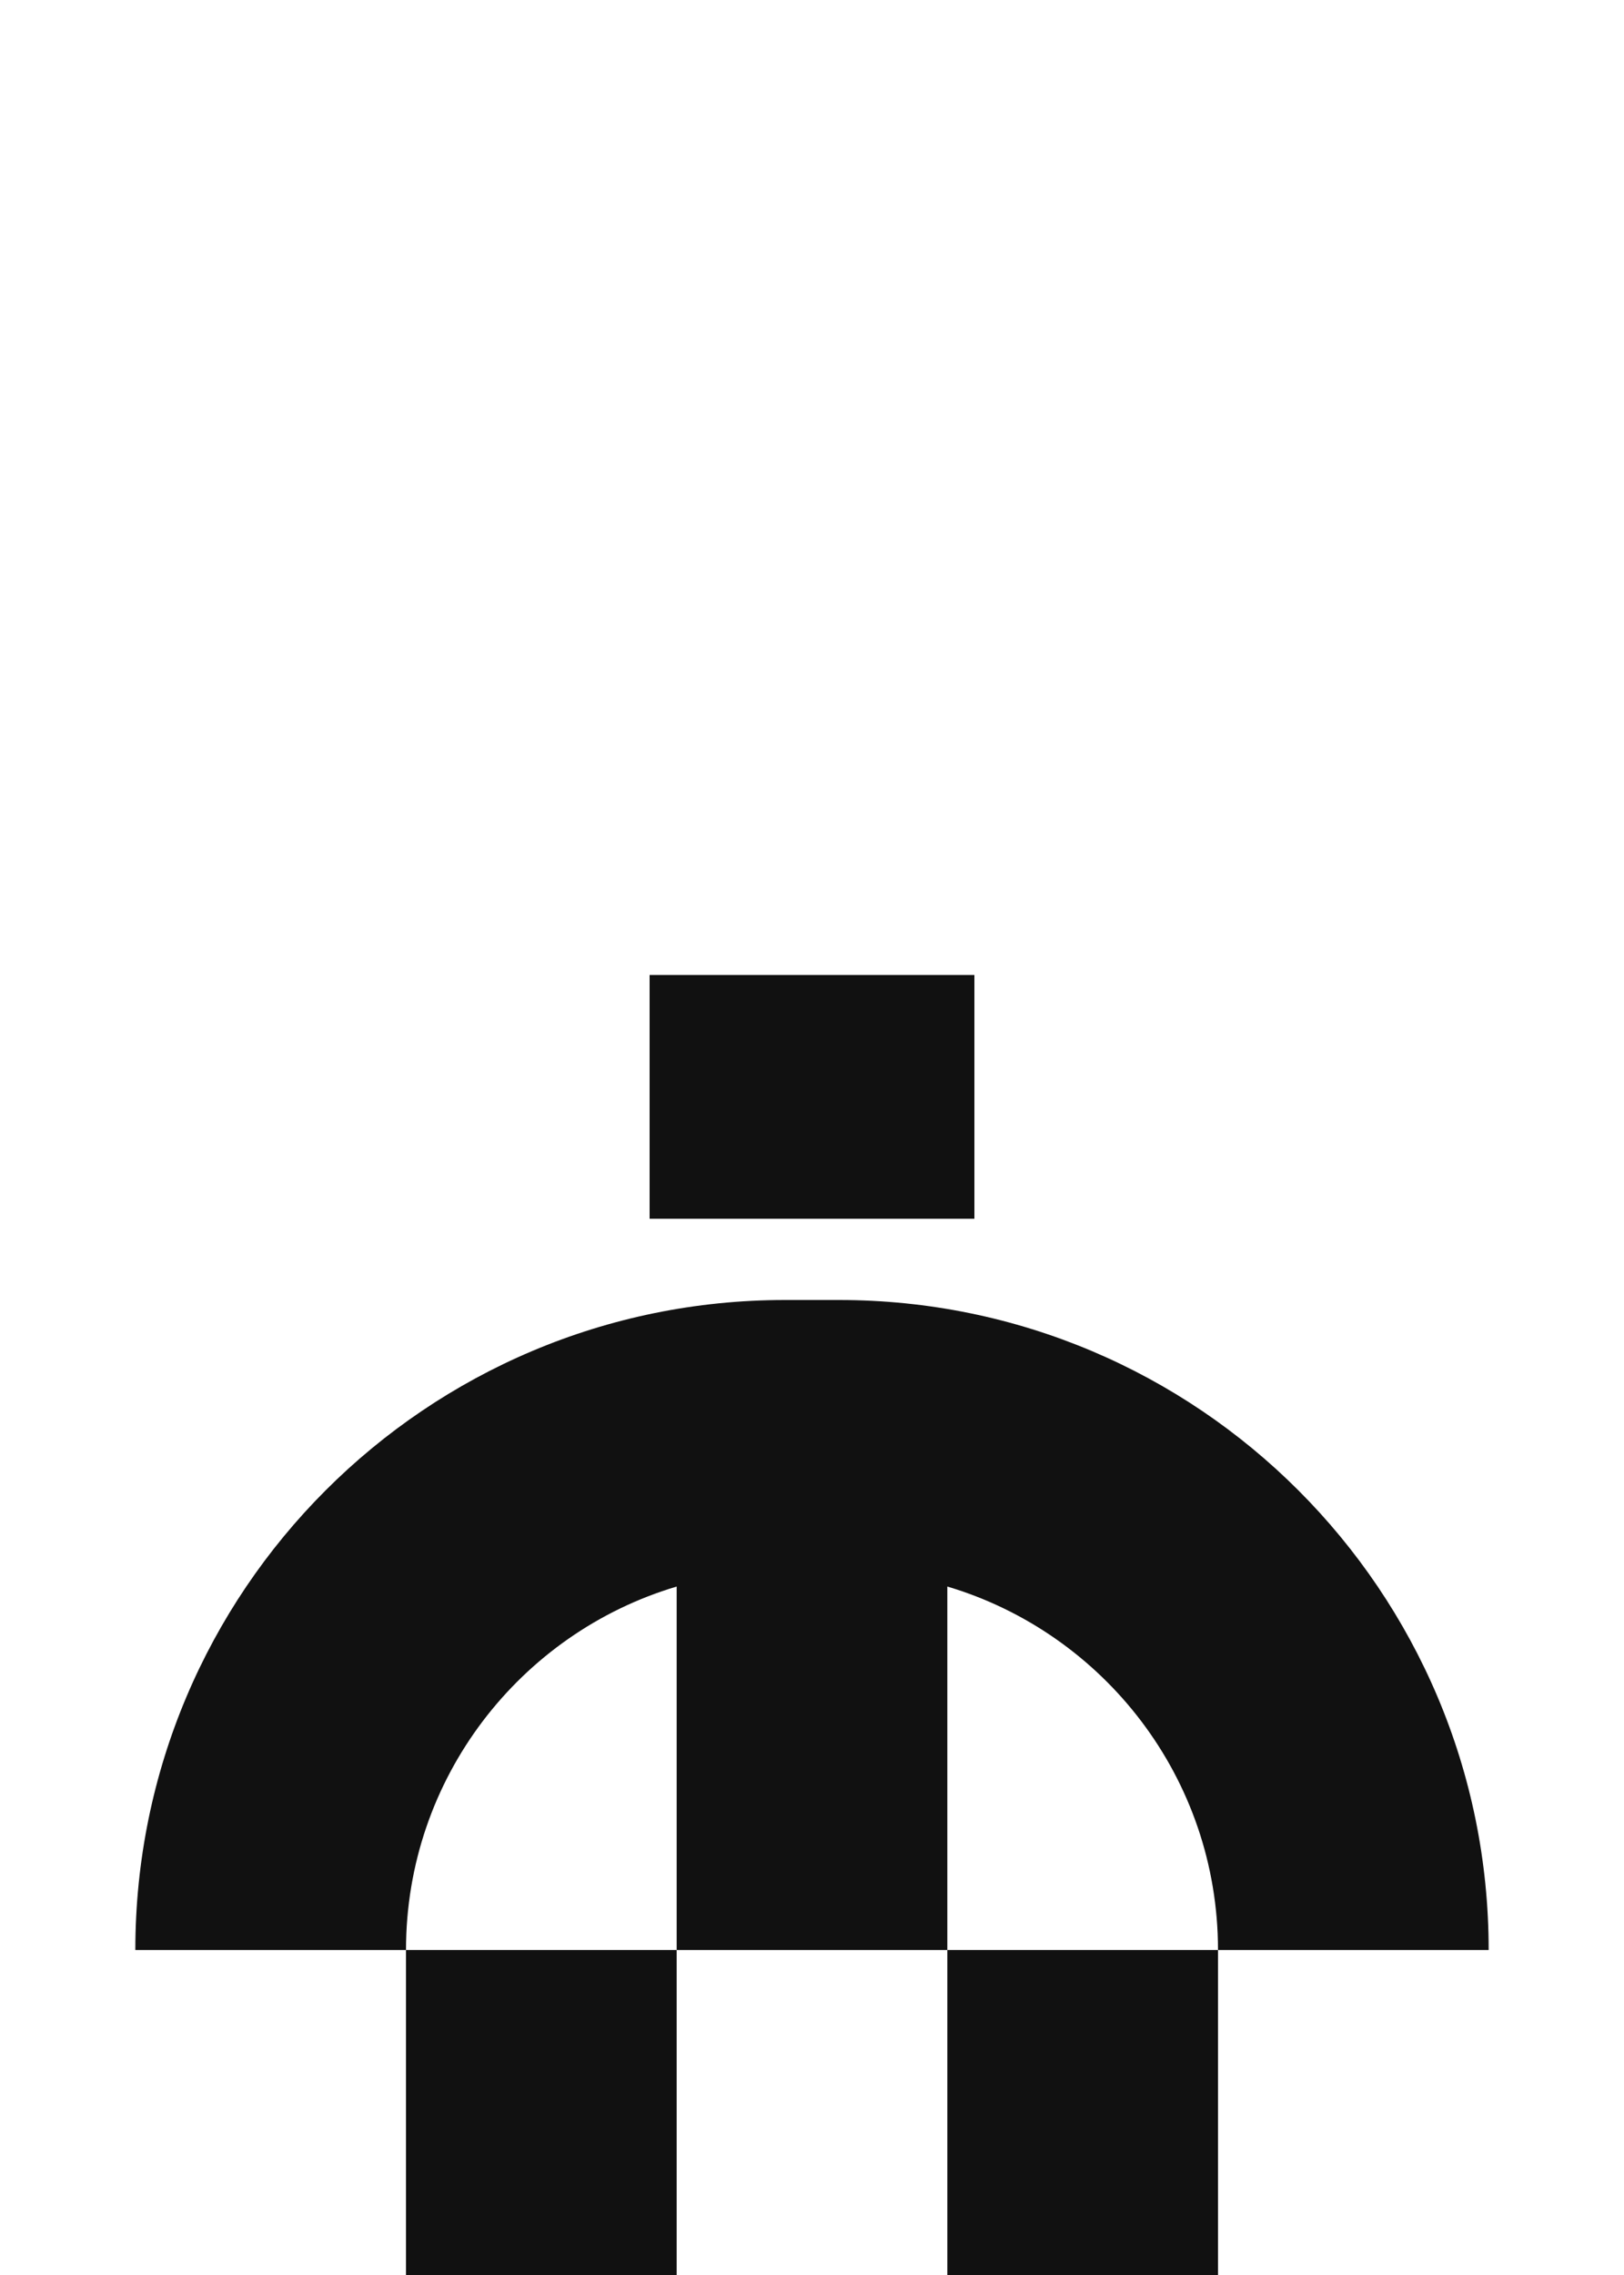 <svg width="120" height="168" viewBox="0 0 120 168" fill="none" xmlns="http://www.w3.org/2000/svg">
<path d="M48 72H72V90H48V72Z" fill="#111111"/>
<path d="M50 144V168H30L30 144H50Z" fill="#111111"/>
<path d="M90 144V168H70V144H90Z" fill="#111111"/>
<path d="M70 117.16C81.566 120.602 90 131.316 90 144H110C110 117.49 88.51 96 62 96H58C31.49 96 10 117.49 10 144H30C30 131.316 38.434 120.602 50 117.16V144H70V117.16Z" fill="#111111"/>
</svg>
